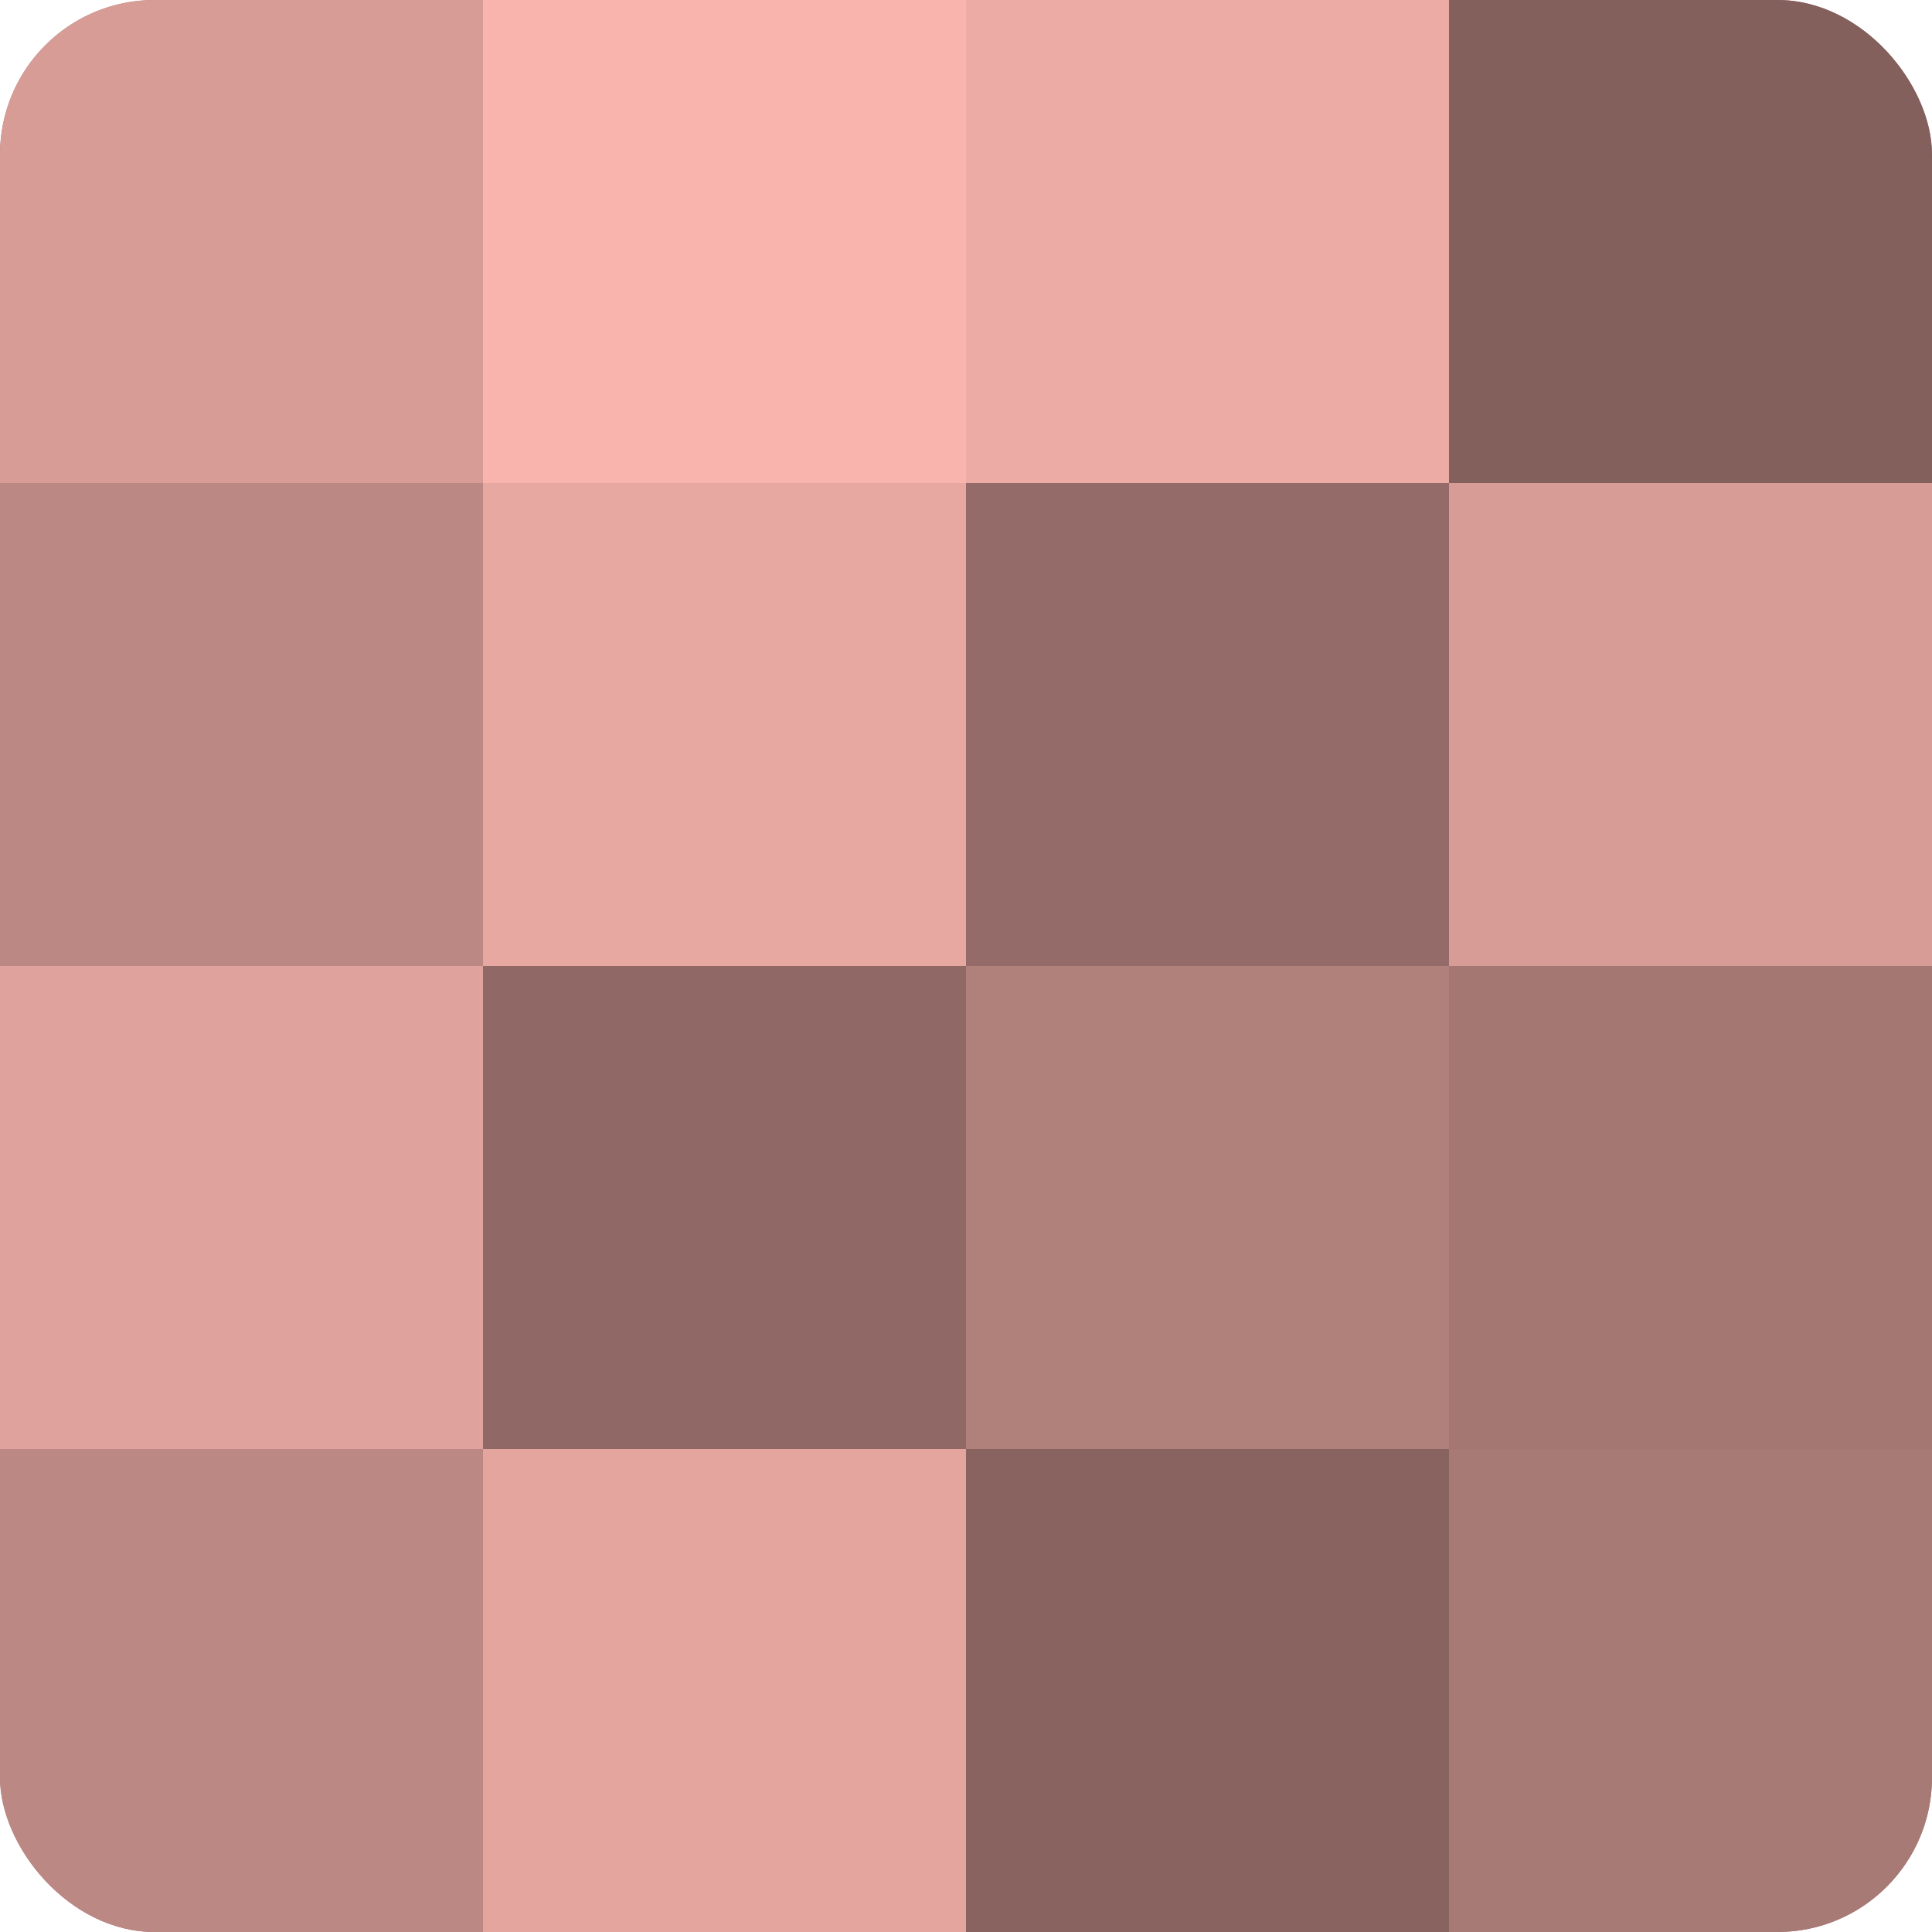 <?xml version="1.0" encoding="UTF-8"?>
<svg xmlns="http://www.w3.org/2000/svg" width="60" height="60" viewBox="0 0 100 100" preserveAspectRatio="xMidYMid meet"><defs><clipPath id="c" width="100" height="100"><rect width="100" height="100" rx="8" ry="8"/></clipPath></defs><g clip-path="url(#c)"><rect width="100" height="100" fill="#a07470"/><rect width="25" height="25" fill="#d89c97"/><rect y="25" width="25" height="25" fill="#bc8884"/><rect y="50" width="25" height="25" fill="#e0a29d"/><rect y="75" width="25" height="25" fill="#bc8884"/><rect x="25" width="25" height="25" fill="#f8b4ad"/><rect x="25" y="25" width="25" height="25" fill="#e8a8a2"/><rect x="25" y="50" width="25" height="25" fill="#906865"/><rect x="25" y="75" width="25" height="25" fill="#e4a59f"/><rect x="50" width="25" height="25" fill="#ecaba5"/><rect x="50" y="25" width="25" height="25" fill="#946b68"/><rect x="50" y="50" width="25" height="25" fill="#b0807b"/><rect x="50" y="75" width="25" height="25" fill="#88635f"/><rect x="75" width="25" height="25" fill="#84605d"/><rect x="75" y="25" width="25" height="25" fill="#d89c97"/><rect x="75" y="50" width="25" height="25" fill="#a47773"/><rect x="75" y="75" width="25" height="25" fill="#a87a76"/></g></svg>
